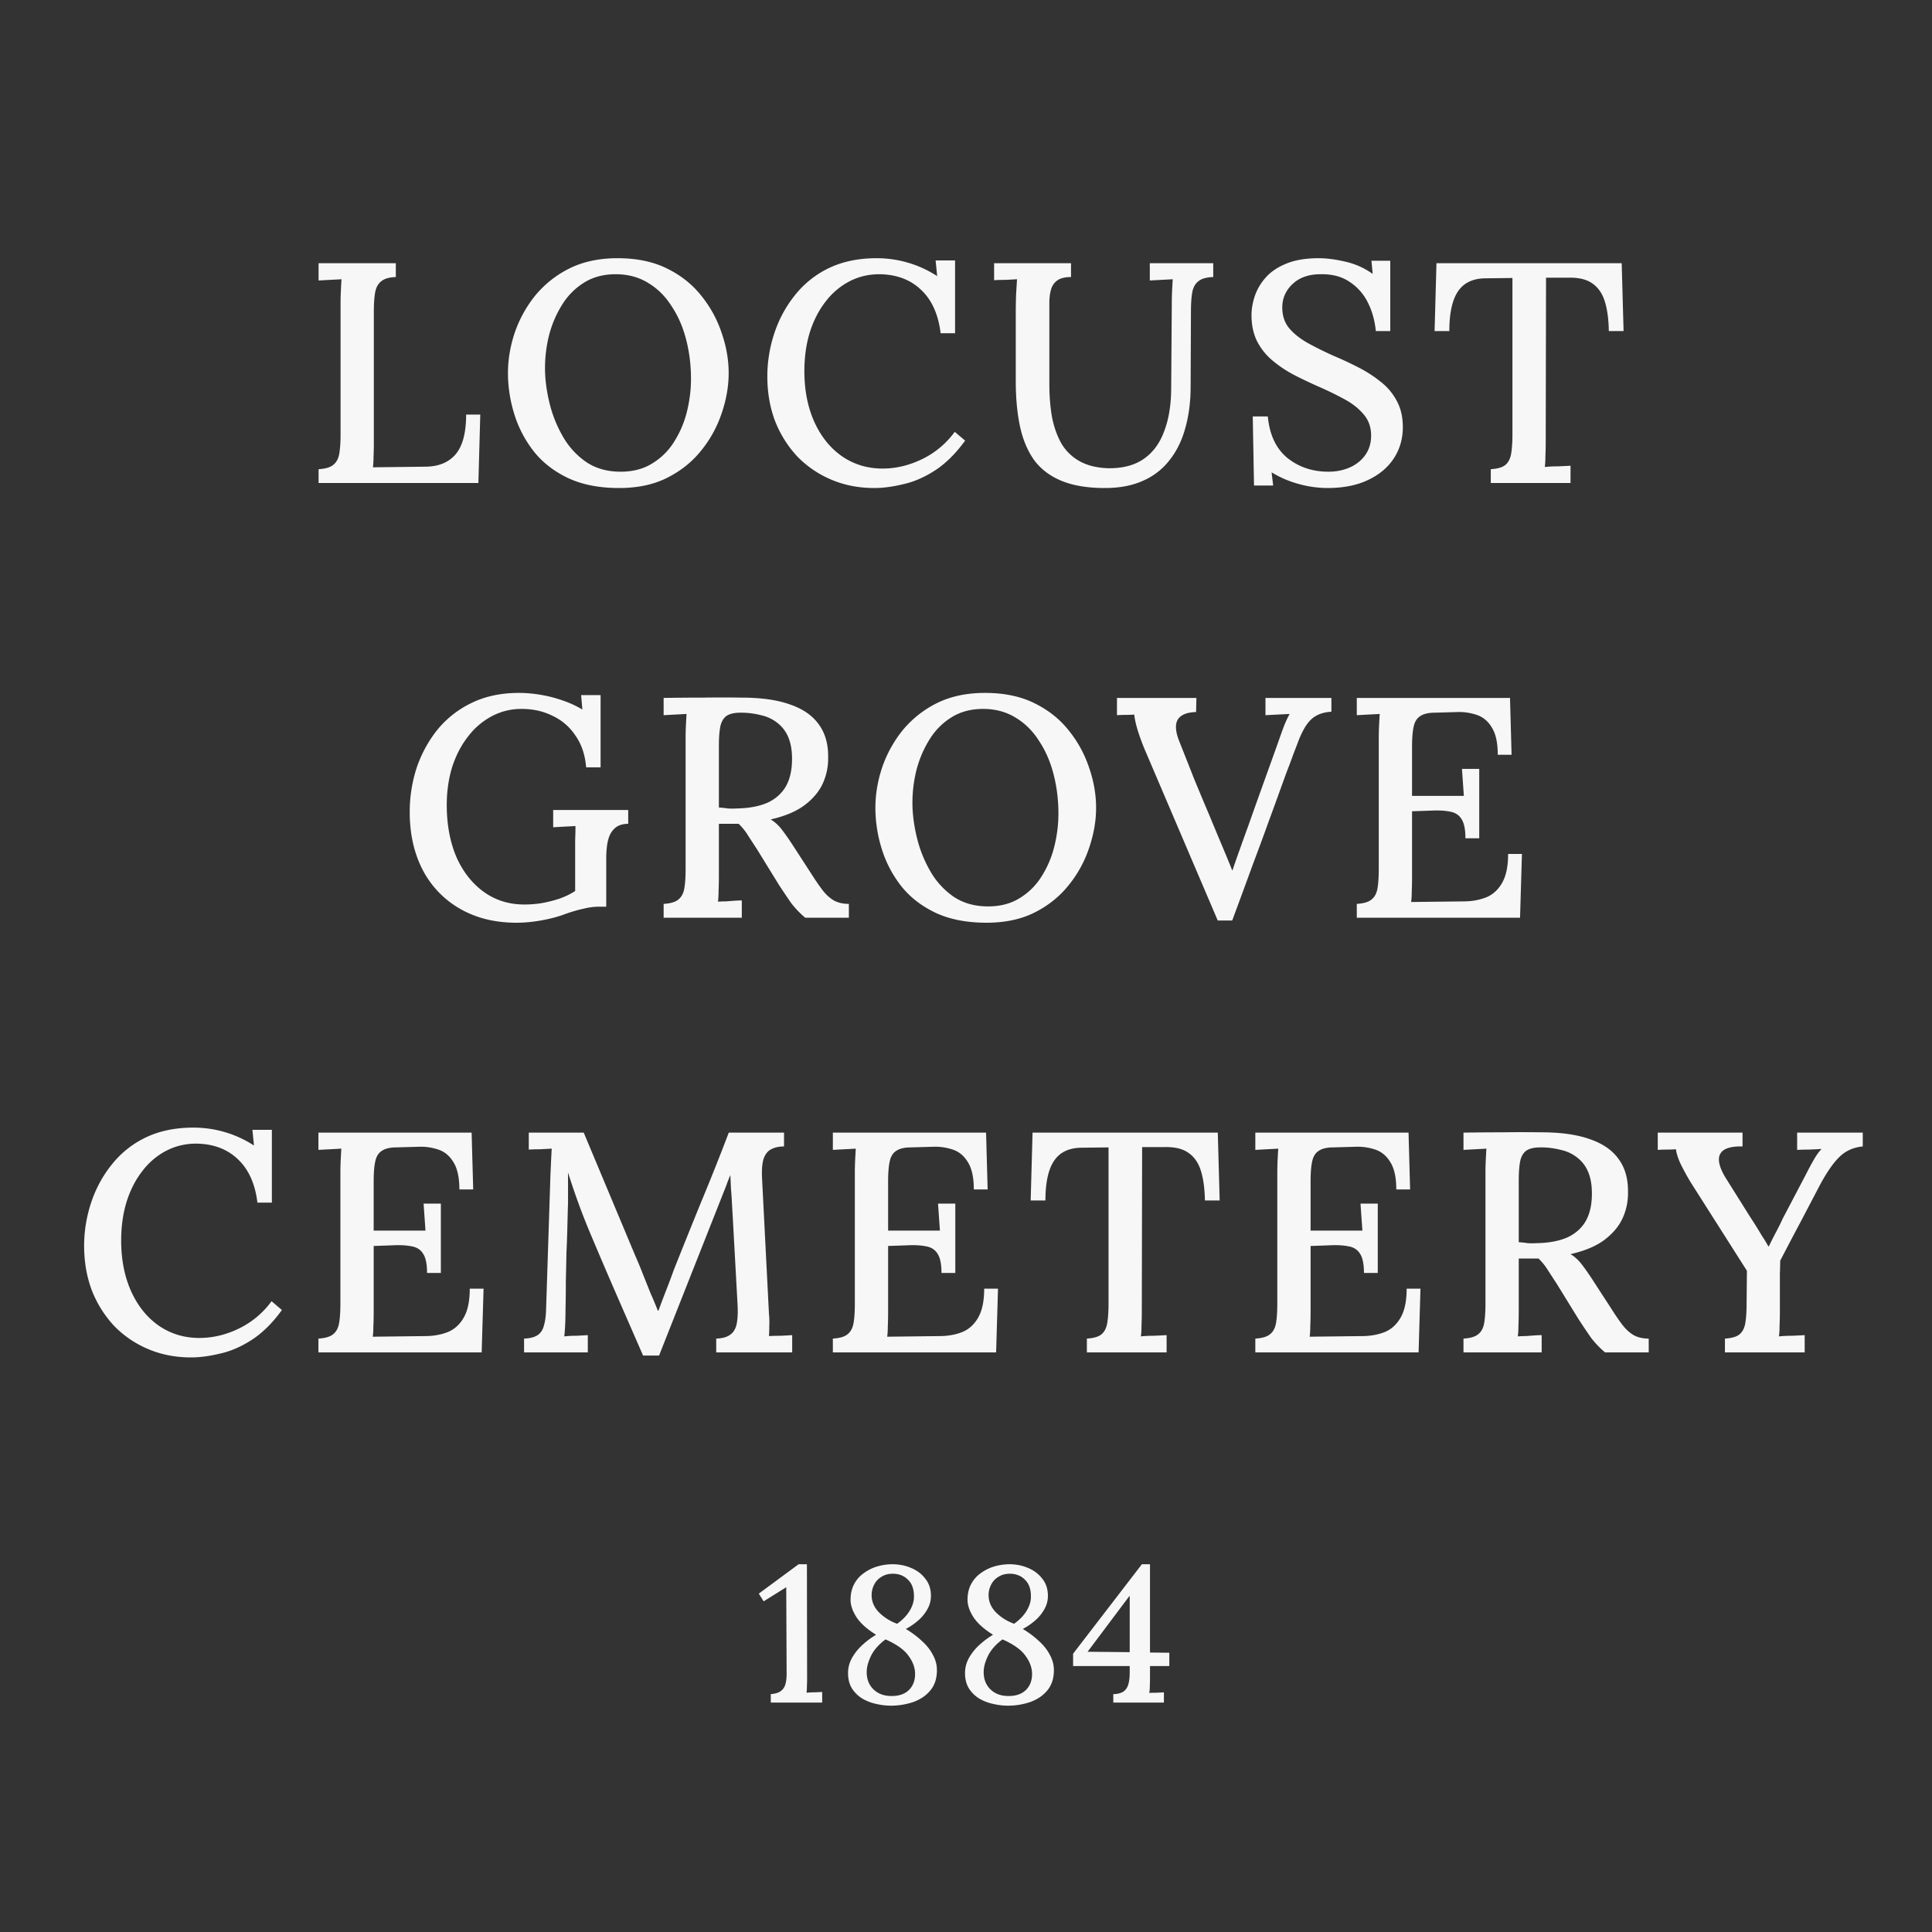 <svg width="160" height="160" viewBox="0 0 160 160" fill="none" xmlns="http://www.w3.org/2000/svg"><rect x="0" y="0" width="160" height="160" fill="#333333" stroke="none"/><path d="M26.384 40v-1.144c.572-.035.979-.156 1.222-.364.26-.208.424-.52.494-.936.069-.416.104-.945.104-1.586V25.154c0-.381.008-.745.026-1.092.017-.364.034-.676.052-.936-.295.017-.616.035-.962.052-.347.017-.659.035-.936.052V21.8h6.396v1.144c-.555.017-.962.139-1.222.364-.26.208-.425.52-.494.936-.07.399-.104.927-.104 1.586v10.764c0 .468-.009.884-.026 1.248 0 .347-.018.633-.052.858l4.394-.052c1.074-.017 1.898-.364 2.47-1.04.572-.693.858-1.785.858-3.276h1.17L39.618 40H26.384ZM51.271 40.416c-1.646 0-3.059-.277-4.238-.832-1.161-.555-2.106-1.291-2.834-2.21a9.598 9.598 0 0 1-1.612-3.094 11.438 11.438 0 0 1-.52-3.38c0-1.092.182-2.193.546-3.302a10.162 10.162 0 0 1 1.69-3.094 8.662 8.662 0 0 1 2.834-2.262c1.144-.572 2.479-.858 4.004-.858 1.595 0 2.964.286 4.108.858 1.162.572 2.115 1.335 2.86 2.288a9.797 9.797 0 0 1 1.664 3.068c.382 1.11.572 2.21.572 3.302 0 1.075-.19 2.175-.572 3.302a9.833 9.833 0 0 1-1.69 3.094c-.745.936-1.681 1.69-2.808 2.262-1.126.572-2.461.858-4.004.858Zm.13-1.352c1.006 0 1.872-.225 2.6-.676a5.456 5.456 0 0 0 1.82-1.794 8.417 8.417 0 0 0 1.066-2.496c.226-.919.338-1.829.338-2.73 0-1.11-.13-2.175-.39-3.198-.26-1.04-.658-1.967-1.196-2.782-.52-.832-1.17-1.482-1.95-1.95-.78-.485-1.681-.728-2.704-.728-1.005 0-1.88.234-2.626.702a5.616 5.616 0 0 0-1.82 1.846 8.97 8.97 0 0 0-1.066 2.496 11.218 11.218 0 0 0-.338 2.73c0 .901.122 1.855.364 2.86a10.45 10.45 0 0 0 1.118 2.808 6.432 6.432 0 0 0 1.924 2.106c.798.537 1.751.806 2.86.806ZM77.899 27.598c-.19-1.56-.728-2.756-1.612-3.588-.884-.85-2.037-1.283-3.458-1.3-.902 0-1.734.2-2.496.598a5.916 5.916 0 0 0-1.976 1.69c-.555.71-.988 1.56-1.3 2.548-.295.97-.442 2.037-.442 3.198 0 1.577.277 2.981.832 4.212.554 1.213 1.317 2.158 2.288 2.834.988.676 2.106 1.014 3.354 1.014 1.11 0 2.201-.26 3.276-.78a7.287 7.287 0 0 0 2.704-2.262l.858.728c-.78 1.075-1.612 1.898-2.496 2.47-.884.572-1.768.953-2.652 1.144-.867.208-1.656.312-2.366.312-1.3 0-2.496-.234-3.588-.702a8.535 8.535 0 0 1-2.834-1.95 9.303 9.303 0 0 1-1.82-2.938c-.416-1.127-.624-2.34-.624-3.64 0-1.213.19-2.4.572-3.562.381-1.161.944-2.21 1.69-3.146a7.987 7.987 0 0 1 2.808-2.262c1.144-.555 2.47-.832 3.978-.832.884 0 1.742.121 2.574.364.85.243 1.664.615 2.444 1.118l-.13-1.3h1.612v6.032h-1.196ZM88.697 22.944c-.503 0-.884.095-1.144.286-.26.19-.433.45-.52.78-.087.312-.13.667-.13 1.066v6.734c0 1.023.078 1.959.234 2.808.173.832.442 1.56.806 2.184a4.058 4.058 0 0 0 1.534 1.43c.659.347 1.456.529 2.392.546 1.161 0 2.115-.26 2.86-.78.745-.52 1.3-1.265 1.664-2.236.381-.97.58-2.123.598-3.458l.052-7.15c0-.381.009-.745.026-1.092.017-.364.035-.676.052-.936-.295.017-.615.035-.962.052a77.88 77.88 0 0 0-.936.052V21.8h5.252v1.144c-.572.017-.988.139-1.248.364-.26.208-.425.52-.494.936-.07.399-.104.927-.104 1.586l-.026 6.188c0 1.248-.147 2.392-.442 3.432-.277 1.023-.71 1.907-1.3 2.652a5.572 5.572 0 0 1-2.21 1.716c-.884.399-1.933.598-3.146.598-1.404 0-2.583-.19-3.536-.572-.953-.381-1.716-.945-2.288-1.69-.555-.763-.953-1.69-1.196-2.782-.243-1.11-.364-2.383-.364-3.822v-5.616c0-.468.009-.98.026-1.534.035-.555.06-.98.078-1.274-.295.017-.615.035-.962.052-.347 0-.659.009-.936.026V21.8h6.37v1.144ZM113.94 27.416c-.087-.884-.312-1.681-.676-2.392a4.32 4.32 0 0 0-1.508-1.69c-.641-.433-1.439-.641-2.392-.624-.971 0-1.742.269-2.314.806-.572.537-.858 1.187-.858 1.95 0 .676.191 1.248.572 1.716.381.45.893.858 1.534 1.222a29.27 29.27 0 0 0 2.21 1.092c.659.277 1.326.59 2.002.936.676.347 1.291.745 1.846 1.196.555.433.997.962 1.326 1.586.329.607.494 1.326.494 2.158 0 .97-.251 1.837-.754 2.6-.503.763-1.222 1.36-2.158 1.794-.919.433-2.037.65-3.354.65a9.059 9.059 0 0 1-2.366-.338 8.624 8.624 0 0 1-2.236-.962l.13 1.092h-1.586l-.104-5.72h1.248c.139 1.508.676 2.652 1.612 3.432.953.763 2.089 1.144 3.406 1.144.659 0 1.257-.121 1.794-.364.537-.243.962-.59 1.274-1.04.312-.45.468-.98.468-1.586 0-.71-.217-1.309-.65-1.794-.416-.485-.953-.901-1.612-1.248a27.47 27.47 0 0 0-2.028-.988 38.133 38.133 0 0 1-2.08-.988 10.07 10.07 0 0 1-1.794-1.196 5.1 5.1 0 0 1-1.274-1.586c-.312-.624-.468-1.352-.468-2.184 0-.485.087-.997.26-1.534a4.459 4.459 0 0 1 .884-1.534c.416-.485.979-.875 1.69-1.17.728-.312 1.638-.468 2.73-.468.659 0 1.395.095 2.21.286a6.22 6.22 0 0 1 2.262 1.014l-.104-1.092h1.56v5.824h-1.196ZM133.236 27.416c-.018-.988-.13-1.811-.338-2.47-.208-.659-.555-1.153-1.04-1.482-.468-.33-1.118-.485-1.95-.468h-1.872l-.026 13.52c0 .468-.009.893-.026 1.274 0 .364-.018.659-.052.884.329-.035.684-.052 1.066-.052.398-.017.754-.035 1.066-.052V40h-6.604v-1.144c.572-.035.979-.156 1.222-.364.242-.208.398-.52.468-.936.069-.433.104-.962.104-1.586V23.022l-2.184.026c-1.058 0-1.829.355-2.314 1.066-.486.71-.728 1.811-.728 3.302h-1.222l.156-5.616h15.34l.156 5.616h-1.222ZM42.77 76.416c-1.767 0-3.319-.381-4.653-1.144a7.854 7.854 0 0 1-3.094-3.198c-.728-1.387-1.092-2.999-1.092-4.836 0-1.213.182-2.4.546-3.562a10.357 10.357 0 0 1 1.69-3.172A8.239 8.239 0 0 1 39 58.242c1.144-.572 2.47-.858 3.978-.858.572 0 1.17.052 1.794.156.624.104 1.23.26 1.82.468a8.39 8.39 0 0 1 1.638.754l-.104-1.196h1.612v5.98h-1.196c-.087-1.04-.382-1.915-.884-2.626a4.563 4.563 0 0 0-1.898-1.638c-.763-.381-1.612-.572-2.548-.572a5.18 5.18 0 0 0-2.522.624 6.007 6.007 0 0 0-1.95 1.69c-.555.71-.988 1.551-1.3 2.522-.295.97-.442 2.01-.442 3.12 0 1.595.26 3.016.78 4.264.537 1.23 1.291 2.201 2.262 2.912.97.71 2.106 1.066 3.406 1.066a9.59 9.59 0 0 0 1.352-.104c.502-.087.996-.208 1.482-.364.502-.173.953-.39 1.352-.65v-4.186c.017-.433.026-.832.026-1.196-.278.017-.59.035-.936.052-.347.017-.65.035-.91.052v-1.43h6.214v1.144c-.416 0-.754.095-1.014.286-.243.19-.425.433-.546.728-.104.277-.174.58-.208.91a8.04 8.04 0 0 0-.052.884v4.056h-.676c-.364 0-.789.06-1.274.182-.486.104-1.032.269-1.638.494-.538.19-1.153.347-1.846.468-.694.121-1.36.182-2.002.182ZM54.96 76v-1.144c.571-.035.979-.156 1.221-.364.26-.208.425-.52.494-.936.07-.416.104-.945.104-1.586V61.154c0-.381.009-.745.026-1.092.018-.364.035-.676.052-.936-.294.017-.615.035-.962.052-.346.017-.658.035-.936.052V57.8c1.058-.017 2.124-.026 3.198-.026 1.075-.017 2.158-.017 3.25 0 1.63 0 2.973.19 4.03.572 1.058.364 1.846.91 2.366 1.638.538.728.798 1.647.78 2.756a4.956 4.956 0 0 1-.416 2.08c-.294.676-.788 1.283-1.482 1.82-.693.537-1.646.945-2.86 1.222.347.208.659.494.936.858.278.364.564.771.858 1.222l1.586 2.444c.33.52.633.962.91 1.326.278.364.59.65.936.858.347.19.763.286 1.248.286V76h-3.614a7.74 7.74 0 0 1-1.17-1.222c-.312-.45-.65-.953-1.014-1.508l-1.794-2.912-.728-1.118a4.829 4.829 0 0 0-.806-1.014h-1.638v4.29c0 .468-.008.893-.026 1.274 0 .364-.017.659-.052.884.208-.017.425-.026.65-.026l.702-.052a8.97 8.97 0 0 1 .624-.026V76H54.96Zm6.083-9.048c.954-.017 1.768-.165 2.444-.442.676-.295 1.196-.737 1.56-1.326.364-.607.546-1.387.546-2.34 0-.71-.104-1.309-.312-1.794a2.876 2.876 0 0 0-.884-1.17 3.28 3.28 0 0 0-1.378-.65 6.545 6.545 0 0 0-1.69-.208c-.554 0-.962.104-1.222.312-.242.208-.398.511-.468.91s-.104.91-.104 1.534v5.096c.26.017.503.043.728.078.243.017.503.017.78 0ZM81.7 76.416c-1.646 0-3.059-.277-4.238-.832-1.16-.555-2.106-1.291-2.834-2.21a9.6 9.6 0 0 1-1.612-3.094 11.442 11.442 0 0 1-.52-3.38c0-1.092.182-2.193.546-3.302a10.164 10.164 0 0 1 1.69-3.094 8.663 8.663 0 0 1 2.834-2.262c1.144-.572 2.48-.858 4.004-.858 1.595 0 2.964.286 4.108.858 1.162.572 2.115 1.335 2.86 2.288a9.795 9.795 0 0 1 1.664 3.068c.382 1.11.572 2.21.572 3.302 0 1.075-.19 2.175-.572 3.302a9.833 9.833 0 0 1-1.69 3.094c-.745.936-1.68 1.69-2.808 2.262-1.126.572-2.46.858-4.004.858Zm.13-1.352c1.006 0 1.872-.225 2.6-.676a5.455 5.455 0 0 0 1.82-1.794 8.415 8.415 0 0 0 1.066-2.496c.226-.919.338-1.829.338-2.73 0-1.11-.13-2.175-.39-3.198-.26-1.04-.658-1.967-1.196-2.782-.52-.832-1.17-1.482-1.95-1.95-.78-.485-1.68-.728-2.704-.728-1.005 0-1.88.234-2.626.702a5.616 5.616 0 0 0-1.82 1.846 8.97 8.97 0 0 0-1.066 2.496 11.218 11.218 0 0 0-.338 2.73c0 .901.122 1.855.364 2.86a10.453 10.453 0 0 0 1.118 2.808 6.432 6.432 0 0 0 1.924 2.106c.798.537 1.751.806 2.86.806ZM100.849 76.234 94.921 62.35a18.098 18.098 0 0 1-.702-1.872c-.156-.52-.251-.953-.286-1.3-.243.017-.485.026-.728.026s-.477.009-.702.026V57.8h6.578l-.026 1.17c-.78.017-1.291.234-1.534.65-.225.416-.165 1.04.182 1.872.399 1.005.789 1.993 1.17 2.964.399.97.823 1.985 1.274 3.042.364.884.711 1.716 1.04 2.496.329.78.615 1.473.858 2.08h.026c.191-.572.39-1.144.598-1.716.208-.59.442-1.24.702-1.95.416-1.179.78-2.201 1.092-3.068l.832-2.314c.243-.676.459-1.283.65-1.82.139-.399.277-.78.416-1.144.156-.381.303-.693.442-.936-.312.017-.65.035-1.014.052-.364.017-.693.035-.988.052V57.8h5.46v1.144c-.693.035-1.248.243-1.664.624-.416.381-.797 1.049-1.144 2.002l-.39 1.014c-.121.347-.277.763-.468 1.248-.173.468-.381 1.04-.624 1.716-.243.676-.546 1.508-.91 2.496-.347.97-.771 2.123-1.274 3.458a727.16 727.16 0 0 1-1.742 4.732h-1.196ZM121.36 69.422c0-.745-.112-1.283-.338-1.612-.208-.33-.528-.529-.962-.598-.433-.087-.97-.113-1.612-.078l-1.508.052v5.408c0 .468-.008.884-.026 1.248 0 .347-.017.633-.052.858l4.472-.052c.676-.017 1.283-.139 1.82-.364.538-.243.962-.65 1.274-1.222.312-.572.468-1.352.468-2.34h1.144L125.884 76h-13.52v-1.144c.572-.035.98-.156 1.222-.364.26-.208.425-.52.494-.936.07-.416.104-.945.104-1.586V61.154c0-.381.009-.745.026-1.092.018-.364.035-.676.052-.936-.294.017-.615.035-.962.052-.346.017-.658.035-.936.052V57.8h12.688l.13 4.706h-1.144c0-.988-.164-1.742-.494-2.262-.312-.52-.728-.867-1.248-1.04a4.572 4.572 0 0 0-1.638-.234l-1.82.052c-.537 0-.944.095-1.222.286-.277.173-.459.468-.546.884-.086.399-.13.945-.13 1.638v4.082h4.29l-.156-2.236h1.43v5.746h-1.144ZM21.319 99.598c-.19-1.56-.728-2.756-1.612-3.588-.884-.85-2.037-1.283-3.458-1.3-.901 0-1.733.2-2.496.598a5.917 5.917 0 0 0-1.976 1.69c-.555.71-.988 1.56-1.3 2.548-.295.971-.442 2.037-.442 3.198 0 1.577.277 2.981.832 4.212.554 1.213 1.317 2.158 2.288 2.834.988.676 2.106 1.014 3.354 1.014 1.11 0 2.201-.26 3.276-.78a7.281 7.281 0 0 0 2.704-2.262l.858.728c-.78 1.075-1.612 1.898-2.496 2.47-.884.572-1.768.953-2.652 1.144-.867.208-1.655.312-2.366.312-1.3 0-2.496-.234-3.588-.702a8.535 8.535 0 0 1-2.834-1.95 9.305 9.305 0 0 1-1.82-2.938c-.416-1.127-.624-2.34-.624-3.64 0-1.213.19-2.401.572-3.562.381-1.161.944-2.21 1.69-3.146a7.987 7.987 0 0 1 2.808-2.262c1.144-.555 2.47-.832 3.978-.832.884 0 1.742.121 2.574.364.85.243 1.664.615 2.444 1.118l-.13-1.3h1.612v6.032h-1.196ZM35.367 105.422c0-.745-.113-1.283-.338-1.612-.208-.329-.529-.529-.962-.598-.433-.087-.97-.113-1.612-.078l-1.508.052v5.408c0 .468-.009.884-.026 1.248 0 .347-.017.633-.052.858l4.472-.052c.676-.017 1.283-.139 1.82-.364.537-.243.962-.65 1.274-1.222.312-.572.468-1.352.468-2.34h1.144L39.89 112H26.37v-1.144c.572-.035.98-.156 1.222-.364.26-.208.425-.52.494-.936.07-.416.104-.945.104-1.586V97.154c0-.381.009-.745.026-1.092.017-.364.035-.676.052-.936-.295.017-.615.035-.962.052-.347.017-.659.035-.936.052V93.8h12.688l.13 4.706h-1.144c0-.988-.165-1.742-.494-2.262-.312-.52-.728-.867-1.248-1.04a4.576 4.576 0 0 0-1.638-.234l-1.82.052c-.537 0-.945.095-1.222.286-.277.173-.46.468-.546.884-.087.399-.13.945-.13 1.638v4.082h4.29l-.156-2.236h1.43v5.746h-1.144ZM53.256 112.26l-2.132-4.888a416.056 416.056 0 0 1-2.106-4.914 57.893 57.893 0 0 1-.65-1.586 52.17 52.17 0 0 1-.676-1.82 64.268 64.268 0 0 1-.65-1.95v2.496c-.017.537-.035 1.17-.052 1.898-.017.711-.043 1.465-.078 2.262l-.052 2.392c0 .78-.008 1.534-.026 2.262 0 .416-.009.823-.026 1.222s-.043.745-.078 1.04c.312-.035.642-.052.988-.052.364-.017.685-.035.962-.052V112h-5.278v-1.144c.486-.017.858-.113 1.118-.286.26-.173.433-.433.52-.78.104-.347.165-.771.182-1.274l.364-11.232.052-1.144c.018-.381.035-.72.052-1.014a169.5 169.5 0 0 1-.988.052c-.346 0-.65.009-.91.026V93.8h4.55l4.29 10.244c.208.468.416.971.624 1.508l.624 1.56c.225.503.425.979.598 1.43h.052c.19-.52.407-1.092.65-1.716.243-.624.45-1.179.624-1.664a765.85 765.85 0 0 1 2.262-5.616c.78-1.872 1.543-3.787 2.288-5.746h4.576v1.144c-.416 0-.771.078-1.066.234-.277.139-.485.399-.624.78-.121.381-.165.927-.13 1.638l.572 11.206c.035.347.043.685.026 1.014 0 .329-.008.607-.026.832.312-.017.641-.026.988-.026.364-.017.676-.035.936-.052V112h-6.292v-1.144c.503-.017.884-.121 1.144-.312.278-.191.46-.485.546-.884.087-.416.113-.953.078-1.612l-.416-7.566c-.017-.26-.034-.563-.052-.91a25.928 25.928 0 0 0-.078-1.118c-.017-.399-.035-.78-.052-1.144a9.2 9.2 0 0 0-.156.39c-.052.121-.104.26-.156.416l-5.59 14.144h-1.326ZM77.97 105.422c0-.745-.112-1.283-.338-1.612-.208-.329-.528-.529-.962-.598-.433-.087-.97-.113-1.612-.078l-1.508.052v5.408c0 .468-.008.884-.026 1.248 0 .347-.017.633-.052.858l4.472-.052c.676-.017 1.283-.139 1.82-.364.538-.243.962-.65 1.274-1.222.312-.572.468-1.352.468-2.34h1.144L82.494 112h-13.52v-1.144c.572-.035.98-.156 1.222-.364.26-.208.425-.52.494-.936.07-.416.104-.945.104-1.586V97.154c0-.381.009-.745.026-1.092.018-.364.035-.676.052-.936-.294.017-.615.035-.962.052a77.88 77.88 0 0 0-.936.052V93.8h12.688l.13 4.706h-1.144c0-.988-.164-1.742-.494-2.262-.312-.52-.728-.867-1.248-1.04a4.576 4.576 0 0 0-1.638-.234l-1.82.052c-.537 0-.944.095-1.222.286-.277.173-.459.468-.546.884-.086.399-.13.945-.13 1.638v4.082h4.29l-.156-2.236h1.43v5.746H77.97ZM99.786 99.416c-.018-.988-.13-1.811-.338-2.47-.208-.659-.555-1.153-1.04-1.482-.468-.33-1.118-.485-1.95-.468h-1.872l-.026 13.52c0 .468-.01.893-.026 1.274 0 .364-.018.659-.052.884.329-.035.684-.052 1.066-.052a89.55 89.55 0 0 0 1.066-.052V112H90.01v-1.144c.572-.035.979-.156 1.222-.364.242-.208.398-.52.468-.936.069-.433.104-.962.104-1.586V95.022l-2.184.026c-1.058 0-1.83.355-2.314 1.066-.486.71-.728 1.811-.728 3.302h-1.222l.156-5.616h15.34l.156 5.616h-1.222ZM112.957 105.422c0-.745-.113-1.283-.338-1.612-.208-.329-.529-.529-.962-.598-.434-.087-.971-.113-1.612-.078l-1.508.052v5.408c0 .468-.009.884-.026 1.248 0 .347-.018.633-.052.858l4.472-.052c.676-.017 1.282-.139 1.82-.364.537-.243.962-.65 1.274-1.222.312-.572.468-1.352.468-2.34h1.144l-.156 5.278h-13.52v-1.144c.572-.035.979-.156 1.222-.364.26-.208.424-.52.494-.936.069-.416.104-.945.104-1.586V97.154c0-.381.008-.745.026-1.092.017-.364.034-.676.052-.936-.295.017-.616.035-.962.052-.347.017-.659.035-.936.052V93.8h12.688l.13 4.706h-1.144c0-.988-.165-1.742-.494-2.262-.312-.52-.728-.867-1.248-1.04a4.578 4.578 0 0 0-1.638-.234l-1.82.052c-.538 0-.945.095-1.222.286-.278.173-.46.468-.546.884-.087.399-.13.945-.13 1.638v4.082h4.29l-.156-2.236h1.43v5.746h-1.144ZM121.2 112v-1.144c.572-.035.979-.156 1.222-.364.26-.208.424-.52.494-.936.069-.416.104-.945.104-1.586V97.154c0-.381.008-.745.026-1.092.017-.364.034-.676.052-.936-.295.017-.616.035-.962.052-.347.017-.659.035-.936.052V93.8c1.057-.017 2.123-.026 3.198-.026 1.074-.017 2.158-.017 3.25 0 1.629 0 2.972.19 4.03.572 1.057.364 1.846.91 2.366 1.638.537.728.797 1.647.78 2.756a4.972 4.972 0 0 1-.416 2.08c-.295.676-.789 1.283-1.482 1.82-.694.537-1.647.945-2.86 1.222.346.208.658.494.936.858.277.364.563.771.858 1.222l1.586 2.444c.329.52.632.962.91 1.326.277.364.589.65.936.858.346.191.762.286 1.248.286V112h-3.614a7.709 7.709 0 0 1-1.17-1.222 73.81 73.81 0 0 1-1.014-1.508l-1.794-2.912-.728-1.118a4.843 4.843 0 0 0-.806-1.014h-1.638v4.29c0 .468-.009.893-.026 1.274 0 .364-.018.659-.052.884.208-.017.424-.026.65-.026l.702-.052c.242-.017.45-.026.624-.026V112H121.2Zm6.084-9.048c.953-.017 1.768-.165 2.444-.442.676-.295 1.196-.737 1.56-1.326.364-.607.546-1.387.546-2.34 0-.71-.104-1.309-.312-1.794a2.88 2.88 0 0 0-.884-1.17 3.286 3.286 0 0 0-1.378-.65 6.549 6.549 0 0 0-1.69-.208c-.555 0-.962.104-1.222.312-.243.208-.399.511-.468.91-.07.399-.104.91-.104 1.534v5.096c.26.017.502.043.728.078.242.017.502.017.78 0ZM142.852 112v-1.144c.572-.035.979-.156 1.222-.364.242-.208.398-.52.468-.936.069-.433.104-.962.104-1.586l.026-2.73-4.628-7.28a20.288 20.288 0 0 1-.884-1.612c-.208-.468-.33-.858-.364-1.17-.278.017-.538.026-.78.026-.243 0-.486.009-.728.026V93.8h7.02v1.144c-.694-.017-1.205.078-1.534.286-.312.208-.451.511-.416.91.034.381.208.832.52 1.352l2.054 3.276a35.357 35.357 0 0 1 .988 1.586c.19.277.364.563.52.858h.052c.156-.329.329-.676.52-1.04.208-.381.416-.797.624-1.248l1.924-3.666c.086-.173.199-.39.338-.65.138-.26.286-.52.442-.78.173-.277.346-.503.52-.676-.312.017-.659.035-1.04.052-.364 0-.694.009-.988.026V93.8h5.434v1.144c-.763.07-1.404.355-1.924.858-.503.485-1.04 1.257-1.612 2.314l-1.69 3.224a272.261 272.261 0 0 0-1.612 3.068c0 .277-.009.633-.026 1.066v3.042c0 .468-.009.893-.026 1.274 0 .364-.018.659-.052.884.346-.035.71-.052 1.092-.052.398-.017.745-.035 1.04-.052V112h-6.604ZM63.833 141v-.704c.331-.021.587-.091.768-.208a.989.989 0 0 0 .416-.528c.086-.245.128-.56.128-.944l-.032-7.168-1.872 1.168-.4-.64 3.296-2.432h.688l.016 9.424c0 .224-.005.448-.016.672 0 .213-.01.395-.032.544.203-.021.422-.032.656-.032.235-.011.448-.021.64-.032v.88h-4.256ZM73.752 141.256a5.27 5.27 0 0 1-1.184-.144 3.833 3.833 0 0 1-1.136-.432 2.684 2.684 0 0 1-.864-.832c-.224-.352-.336-.784-.336-1.296 0-.448.112-.869.336-1.264.224-.395.512-.752.864-1.072.352-.32.725-.597 1.12-.832-.768-.48-1.312-.971-1.632-1.472-.32-.501-.48-.976-.48-1.424 0-.501.102-.939.304-1.312a2.59 2.59 0 0 1 .816-.912 3.637 3.637 0 0 1 1.12-.544 4.536 4.536 0 0 1 1.232-.176c.544 0 1.056.101 1.536.304.49.203.886.501 1.184.896.31.384.464.859.464 1.424 0 .395-.101.768-.304 1.12a3.494 3.494 0 0 1-.768.928c-.31.267-.645.496-1.008.688.501.299.944.629 1.328.992.395.352.699.736.912 1.152.224.405.336.827.336 1.264 0 .683-.181 1.243-.544 1.68-.352.427-.821.747-1.408.96a5.735 5.735 0 0 1-1.888.304Zm.032-.8c.63.011 1.12-.149 1.472-.48.352-.341.528-.789.528-1.344 0-.512-.181-1.013-.544-1.504-.352-.501-.986-.955-1.904-1.36-.533.395-.922.827-1.168 1.296-.235.469-.363.885-.384 1.248-.043.619.123 1.131.496 1.536.373.395.875.597 1.504.608Zm.512-5.984c.427-.299.763-.64 1.008-1.024.245-.395.373-.773.384-1.136.022-.64-.133-1.125-.464-1.456-.32-.341-.736-.517-1.248-.528-.384 0-.71.085-.976.256a1.57 1.57 0 0 0-.608.656 1.847 1.847 0 0 0-.208.864c0 .533.203 1.008.608 1.424a4.05 4.05 0 0 0 1.504.944ZM83.439 141.256c-.373 0-.768-.048-1.184-.144a3.834 3.834 0 0 1-1.136-.432 2.685 2.685 0 0 1-.864-.832c-.224-.352-.336-.784-.336-1.296 0-.448.112-.869.336-1.264.224-.395.512-.752.864-1.072.352-.32.725-.597 1.12-.832-.768-.48-1.312-.971-1.632-1.472-.32-.501-.48-.976-.48-1.424 0-.501.101-.939.304-1.312.203-.373.475-.677.816-.912a3.64 3.64 0 0 1 1.12-.544 4.537 4.537 0 0 1 1.232-.176c.544 0 1.056.101 1.536.304.49.203.885.501 1.184.896.31.384.464.859.464 1.424 0 .395-.101.768-.304 1.12a3.494 3.494 0 0 1-.768.928 5.41 5.41 0 0 1-1.008.688c.501.299.944.629 1.328.992.395.352.699.736.912 1.152.224.405.336.827.336 1.264 0 .683-.181 1.243-.544 1.68-.352.427-.821.747-1.408.96a5.734 5.734 0 0 1-1.888.304Zm.032-.8c.63.011 1.12-.149 1.472-.48.352-.341.528-.789.528-1.344 0-.512-.181-1.013-.544-1.504-.352-.501-.987-.955-1.904-1.36-.533.395-.923.827-1.168 1.296-.235.469-.363.885-.384 1.248-.043.619.123 1.131.496 1.536.373.395.875.597 1.504.608Zm.512-5.984c.427-.299.763-.64 1.008-1.024.245-.395.373-.773.384-1.136.021-.64-.133-1.125-.464-1.456-.32-.341-.736-.517-1.248-.528-.384 0-.71.085-.976.256a1.57 1.57 0 0 0-.608.656 1.848 1.848 0 0 0-.208.864c0 .533.203 1.008.608 1.424.416.416.917.731 1.504.944ZM95.238 138.968c0 .235-.005.464-.016.688 0 .213-.016.395-.048.544.203-.011.41-.016.624-.016.224-.011.421-.021.592-.032V141h-4.192v-.704h.112c.32-.021.57-.096.752-.224a1.11 1.11 0 0 0 .384-.592c.075-.256.112-.587.112-.992v-.512H88.87v-1.024l5.696-7.408h.672v7.312l1.6.016v1.104h-1.6v.992Zm-1.712-6.784-3.456 4.608 3.488.032v-4.64h-.032Z" fill="#F7F7F7"/></svg>